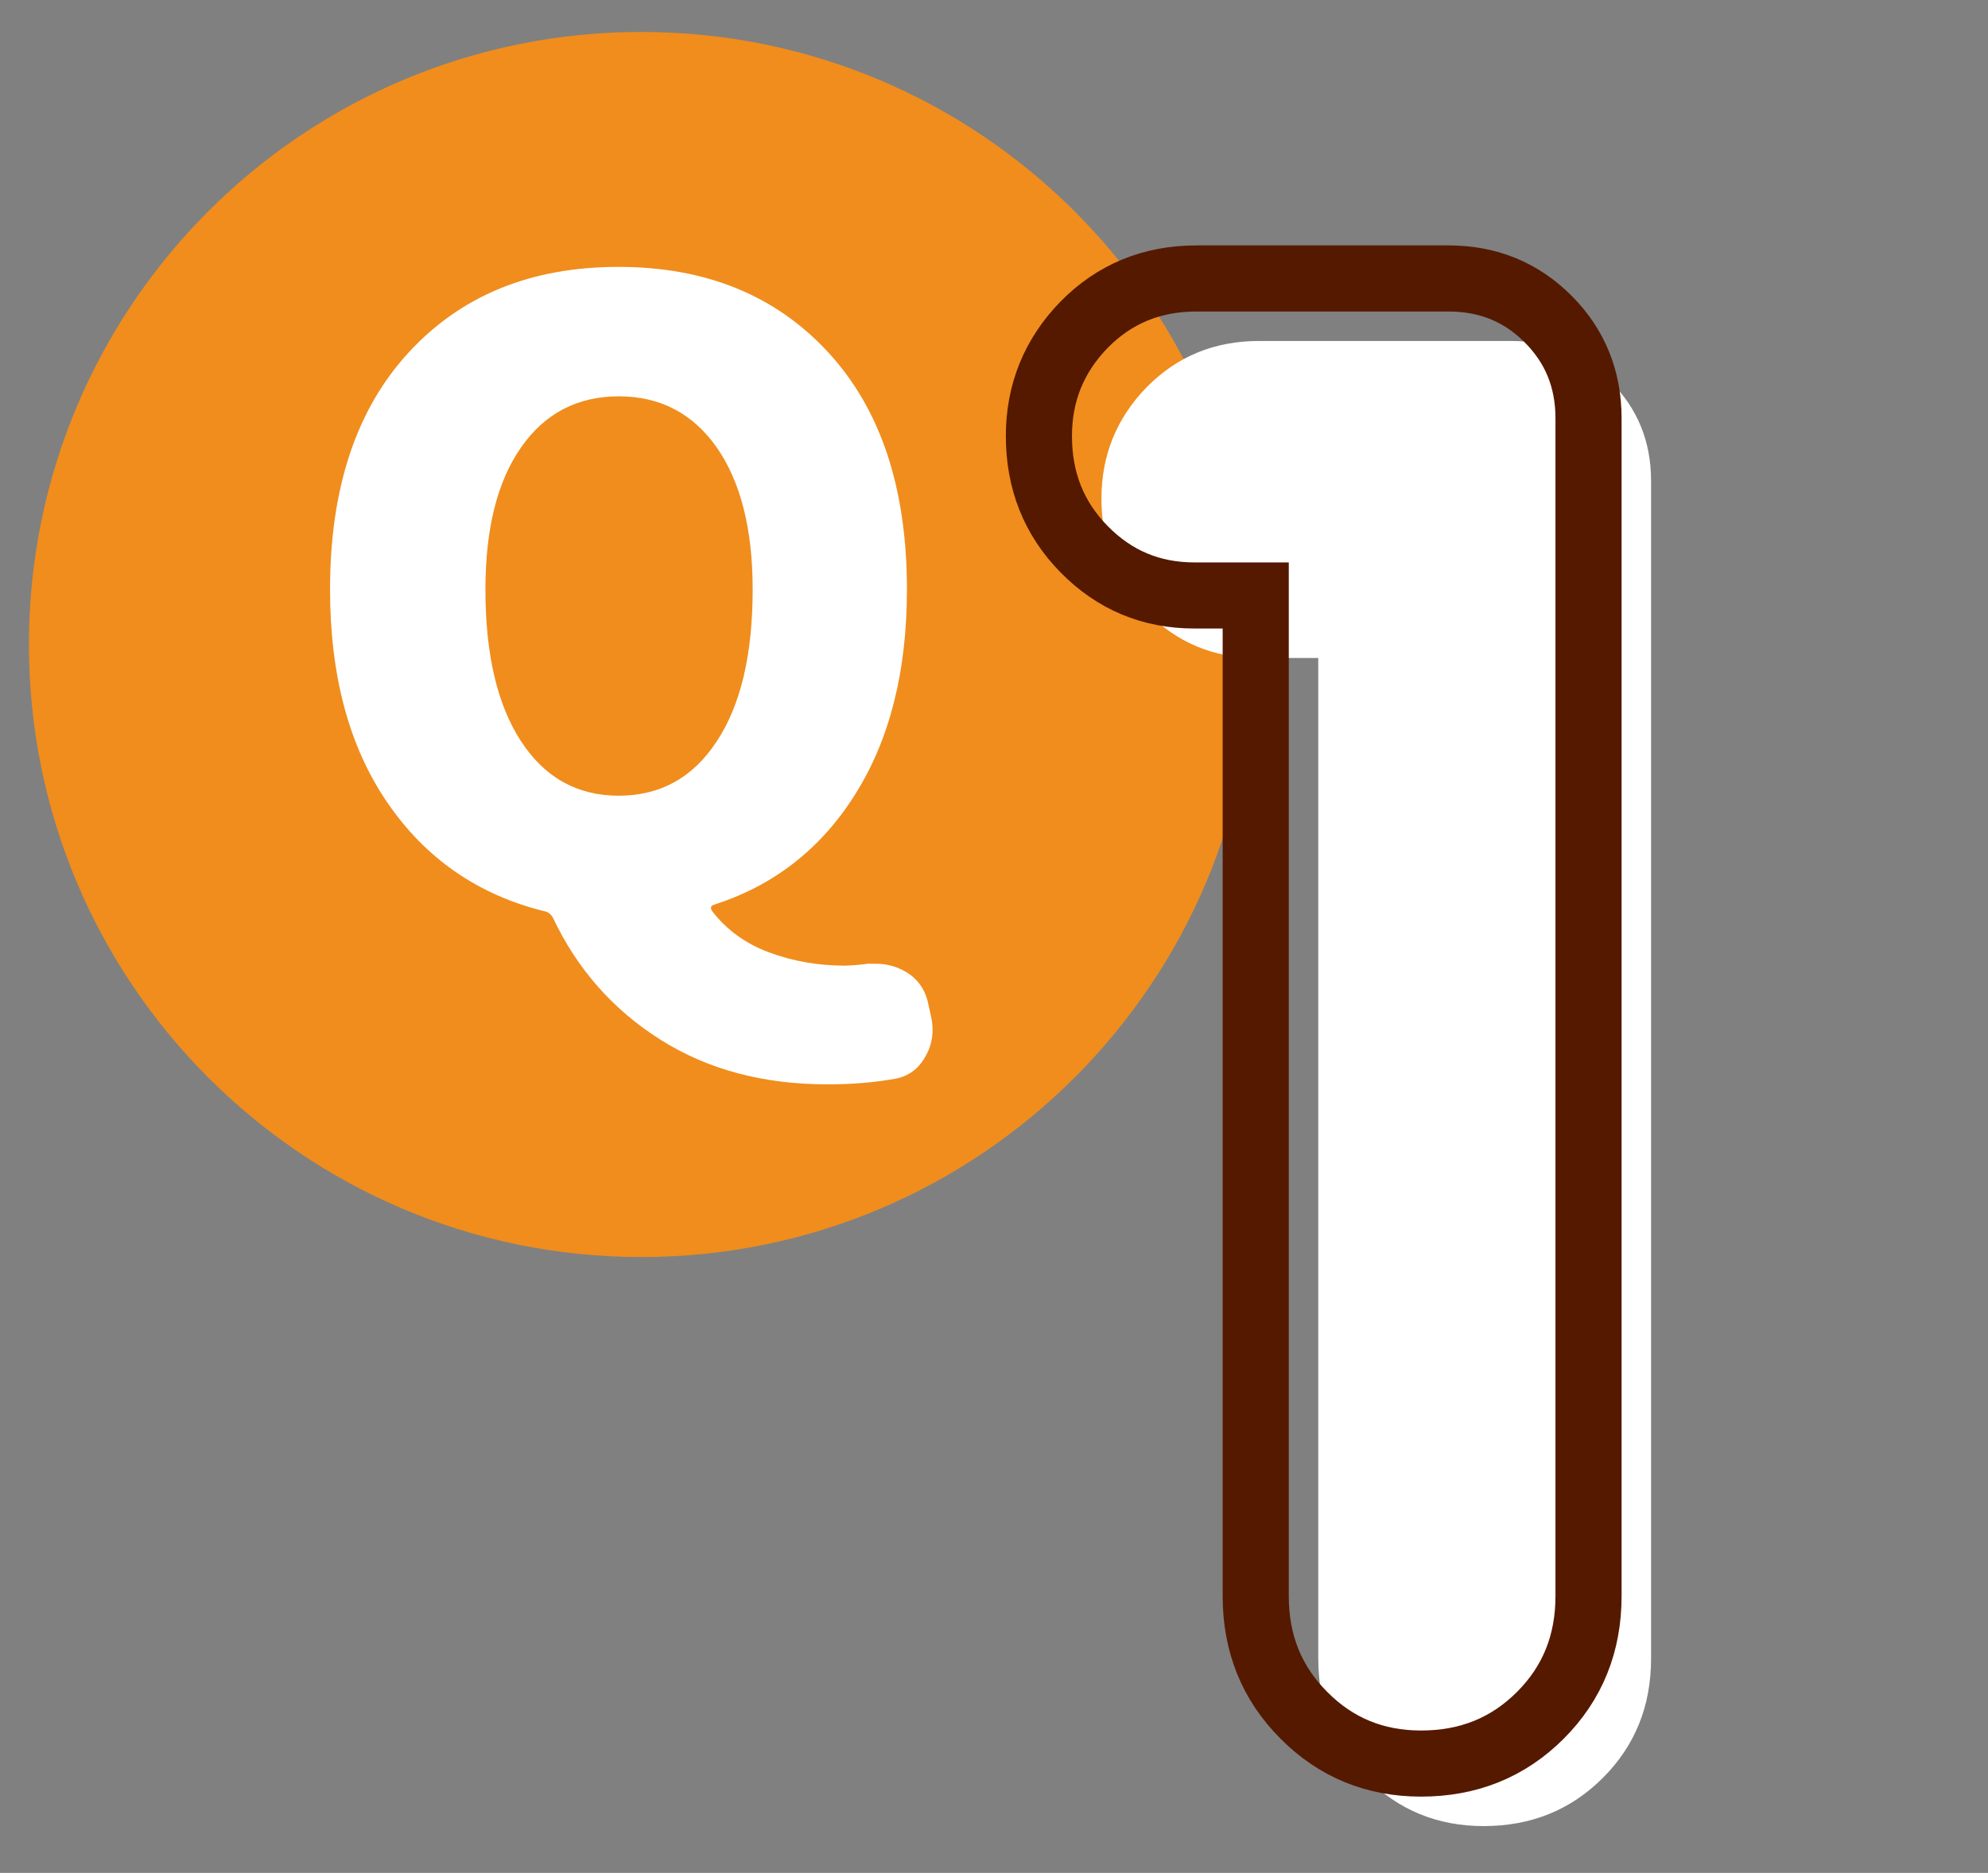 <?xml version="1.0" encoding="utf-8"?>
<!-- Generator: Adobe Illustrator 25.2.3, SVG Export Plug-In . SVG Version: 6.00 Build 0)  -->
<svg version="1.1" id="レイヤー_1" xmlns="http://www.w3.org/2000/svg" xmlns:xlink="http://www.w3.org/1999/xlink" x="0px"
	 y="0px" viewBox="0 0 72.16 68" style="enable-background:new 0 0 72.16 68;" xml:space="preserve">
<rect x="0" y="0" width="72.16" height="68" fill="#808080" stroke="none"/>
<style type="text/css">
	.st0{fill:#F08D1D;}
	.st1{fill:#FFFFFF;}
	.st2{fill:none;stroke:#551900;stroke-width:2.4;stroke-miterlimit:10;}
</style>
<path class="st0" d="M1.05,23.4C1.05,11.11,11,1.16,23.28,1.16s22.24,9.95,22.24,22.24c0,12.28-9.96,22.24-22.24,22.24
	S1.05,35.68,1.05,23.4z"/>
<g>
	<g>
		<path class="st1" d="M31.51,34.99c0.1,0,0.19,0,0.27,0c0.4,0,0.77,0.1,1.11,0.3c0.4,0.24,0.66,0.59,0.78,1.05l0.12,0.54
			c0.04,0.18,0.06,0.35,0.06,0.51c0,0.34-0.08,0.65-0.24,0.93c-0.24,0.46-0.6,0.74-1.08,0.84c-0.76,0.14-1.59,0.21-2.49,0.21
			c-2.34,0-4.36-0.54-6.08-1.63c-1.72-1.09-3.01-2.56-3.89-4.42c-0.08-0.14-0.19-0.22-0.33-0.24c-2.4-0.6-4.29-1.91-5.68-3.94
			c-1.39-2.03-2.08-4.61-2.08-7.74c0-3.67,0.95-6.54,2.86-8.61c1.91-2.07,4.44-3.1,7.61-3.1c3.16,0,5.7,1.03,7.61,3.1
			c1.91,2.07,2.86,4.94,2.86,8.61c0,2.96-0.62,5.43-1.86,7.41c-1.24,1.99-2.95,3.33-5.12,4.03c-0.14,0.04-0.17,0.12-0.09,0.24
			c0.52,0.68,1.21,1.18,2.07,1.5c0.86,0.32,1.78,0.48,2.75,0.48C30.95,35.05,31.23,35.03,31.51,34.99z M17.62,21.4
			c0,2.36,0.43,4.19,1.29,5.51c0.86,1.32,2.04,1.98,3.55,1.98s2.7-0.66,3.56-1.98c0.87-1.32,1.3-3.15,1.3-5.51
			c0-2.2-0.44-3.91-1.3-5.15c-0.87-1.24-2.06-1.86-3.56-1.86s-2.69,0.62-3.55,1.86C18.05,17.48,17.62,19.2,17.62,21.4z"/>
	</g>
</g>
<g>
	<g>
		<g>
			<path class="st1" d="M41.62,22.21c-1.1-1.12-1.64-2.49-1.64-4.11c0-1.57,0.55-2.92,1.64-4.04c1.1-1.12,2.46-1.68,4.08-1.68h9.15
				c1.43,0,2.63,0.49,3.61,1.47c0.98,0.98,1.47,2.18,1.47,3.61v42.76c0,1.72-0.58,3.16-1.75,4.33c-1.17,1.17-2.61,1.75-4.33,1.75
				c-1.67,0-3.09-0.58-4.25-1.75c-1.17-1.17-1.75-2.61-1.75-4.33V23.89h-2.22C44.05,23.89,42.71,23.33,41.62,22.21z"/>
		</g>
	</g>
	<g>
		<g>
			<path class="st2" d="M39.35,19.94c-1.1-1.12-1.64-2.49-1.64-4.11c0-1.57,0.55-2.92,1.64-4.04c1.1-1.12,2.46-1.68,4.08-1.68h9.15
				c1.43,0,2.63,0.49,3.61,1.47c0.98,0.98,1.47,2.18,1.47,3.61v42.76c0,1.72-0.58,3.16-1.75,4.33c-1.17,1.17-2.61,1.75-4.33,1.75
				c-1.67,0-3.09-0.58-4.25-1.75c-1.17-1.17-1.75-2.61-1.75-4.33V21.62h-2.22C41.78,21.62,40.45,21.06,39.35,19.94z"/>
		</g>
	</g>
</g>
</svg>
